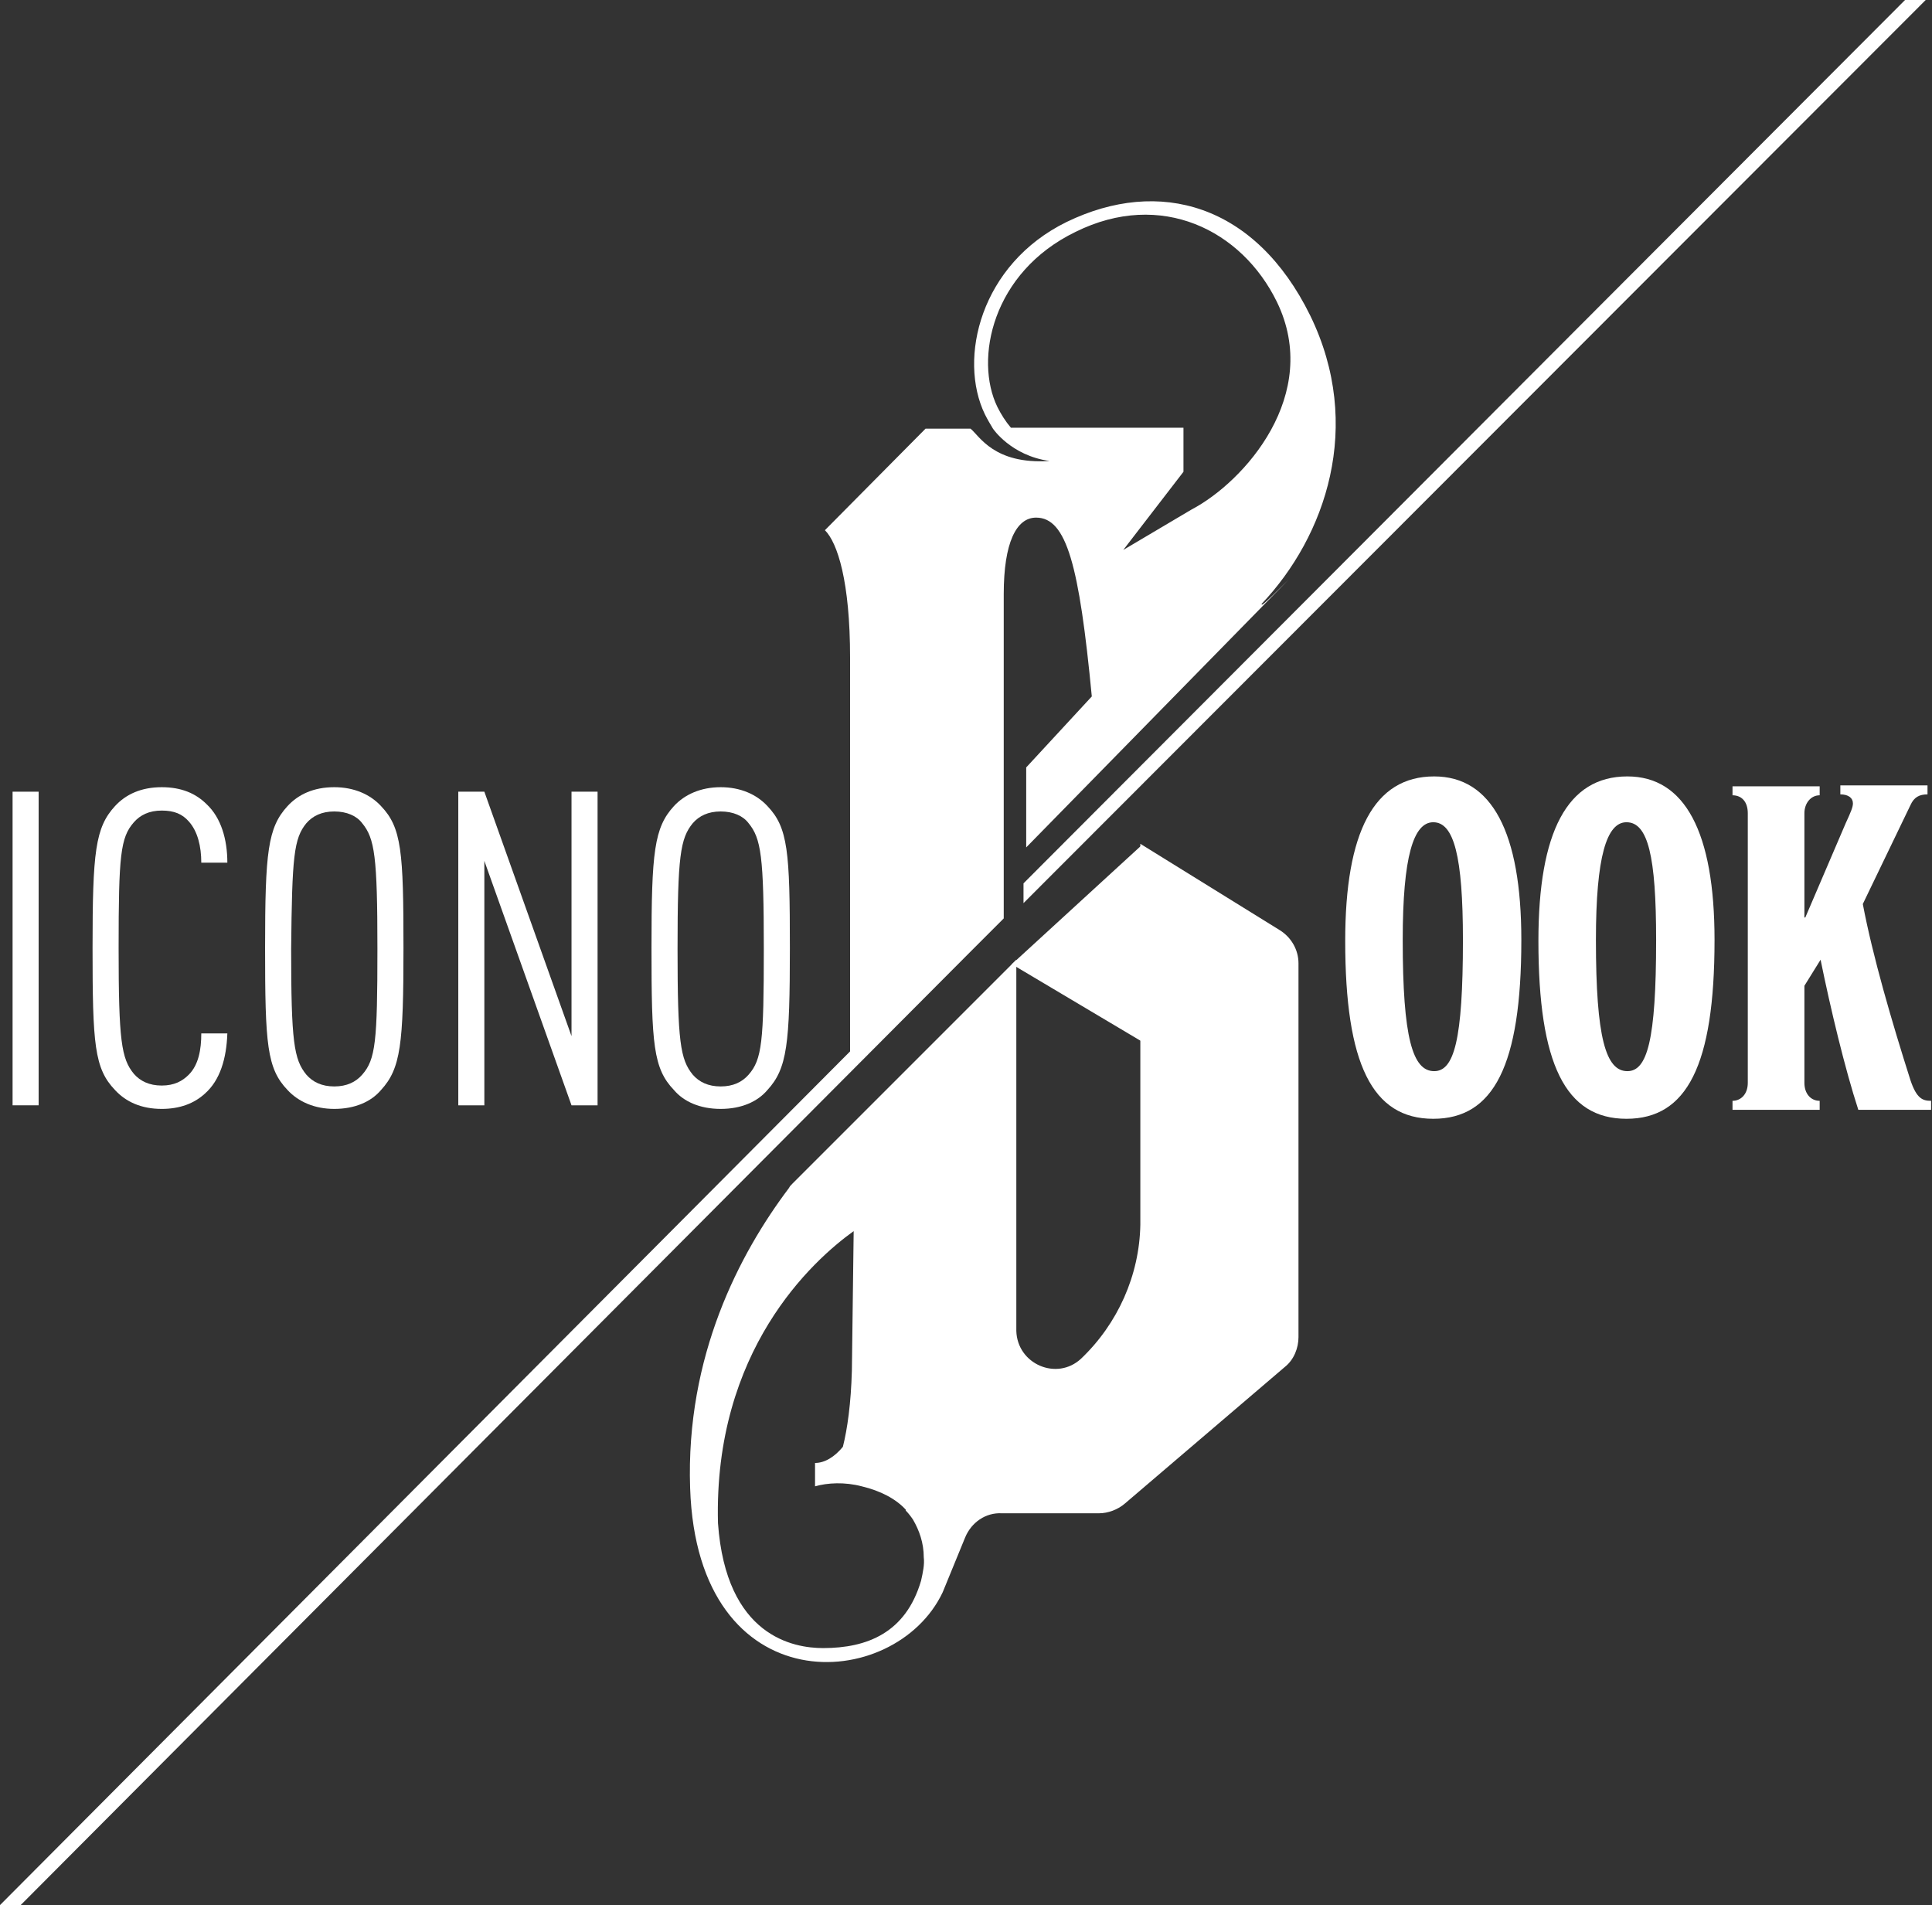 <?xml version="1.0" encoding="utf-8"?>
<!-- Generator: Adobe Illustrator 21.1.0, SVG Export Plug-In . SVG Version: 6.00 Build 0)  -->
<svg version="1.1" id="Calque_1" xmlns="http://www.w3.org/2000/svg" xmlns:xlink="http://www.w3.org/1999/xlink" x="0px" y="0px"
	 viewBox="0 0 215 212" style="enable-background:new 0 0 215 212;" xml:space="preserve">
<rect x="0" y="0" width="215" height="212" fill="#333333" stroke="none"/>
<style type="text/css">
	.st0{fill:#FFFFFF;}
	.st1{clip-path:url(#SVGID_2_);fill:#FFFFFF;}
</style>
<rect x="1.4" y="88.1" class="st0" width="2.9" height="34.9"/>
<g>
	<defs>
		<rect id="SVGID_1_" width="215" height="212"/>
	</defs>
	<clipPath id="SVGID_2_">
		<use xlink:href="#SVGID_1_"  style="overflow:visible;"/>
	</clipPath>
	<path class="st1" d="M22.8,121.7c1.7-1.5,2.4-3.9,2.5-6.7h-2.9c0,1.8-0.3,3.5-1.4,4.6c-0.7,0.7-1.6,1.2-3,1.2
		c-1.4,0-2.4-0.5-3.1-1.3c-1.4-1.7-1.7-3.7-1.7-14c0-10.3,0.2-12.3,1.7-14c0.7-0.8,1.7-1.3,3.1-1.3c1.4,0,2.3,0.4,3,1.2
		c1,1.1,1.4,2.8,1.4,4.6h2.9c0-2.6-0.7-5-2.3-6.5c-1.2-1.2-2.8-1.9-5-1.9c-2.3,0-4,0.8-5.2,2.1c-2.2,2.4-2.5,5.1-2.5,15.8
		c0,10.7,0.2,13.4,2.5,15.8c1.2,1.3,2.9,2.1,5.2,2.1C20,123.4,21.6,122.8,22.8,121.7"/>
	<path class="st1" d="M37.2,123.4c2.3,0,4.1-0.8,5.2-2.1c2.2-2.4,2.5-5.1,2.5-15.8c0-10.7-0.2-13.4-2.5-15.8c-1.2-1.3-3-2.1-5.2-2.1
		c-2.3,0-4,0.8-5.2,2.1c-2.2,2.4-2.5,5.1-2.5,15.8c0,10.7,0.2,13.4,2.5,15.8C33.2,122.6,35,123.4,37.2,123.4 M34.1,91.6
		c0.7-0.8,1.7-1.3,3.1-1.3c1.4,0,2.5,0.5,3.1,1.3c1.4,1.7,1.7,3.7,1.7,14c0,10.3-0.2,12.3-1.7,14c-0.7,0.8-1.7,1.3-3.1,1.3
		c-1.4,0-2.4-0.5-3.1-1.3c-1.4-1.7-1.7-3.7-1.7-14C32.5,95.3,32.7,93.3,34.1,91.6"/>
	<polygon class="st1" points="53.9,95.8 63.6,123 66.5,123 66.5,88.1 63.6,88.1 63.6,115.3 53.9,88.1 51,88.1 51,123 53.9,123 	"/>
	<path class="st1" d="M80.2,123.4c2.3,0,4.1-0.8,5.2-2.1c2.2-2.4,2.5-5.1,2.5-15.8c0-10.7-0.2-13.4-2.5-15.8c-1.2-1.3-3-2.1-5.2-2.1
		s-4,0.8-5.2,2.1c-2.2,2.4-2.5,5.1-2.5,15.8c0,10.7,0.2,13.4,2.5,15.8C76.1,122.6,77.9,123.4,80.2,123.4 M77.1,91.6
		c0.7-0.8,1.7-1.3,3.1-1.3s2.5,0.5,3.1,1.3c1.4,1.7,1.7,3.7,1.7,14c0,10.3-0.2,12.3-1.7,14c-0.7,0.8-1.7,1.3-3.1,1.3
		s-2.4-0.5-3.1-1.3c-1.4-1.7-1.7-3.7-1.7-14C75.4,95.3,75.7,93.3,77.1,91.6"/>
	<path class="st1" d="M159.5,124.5c-6.8,0-9.8-6.1-9.8-19.8c0-12.1,3.2-18.3,9.9-18.3c6.4,0,9.7,6.2,9.7,18.2
		C169.3,118.6,166.2,124.5,159.5,124.5 M159.5,91.5c-2.2,0-3.4,3.8-3.4,13.1c0,10.9,1.1,14.6,3.5,14.6c2.2,0,3.2-3.4,3.2-14.6
		C162.8,95.3,161.8,91.5,159.5,91.5"/>
	<path class="st1" d="M181,124.5c-6.8,0-9.8-6.1-9.8-19.8c0-12.1,3.2-18.3,9.9-18.3c6.4,0,9.7,6.2,9.7,18.2
		C190.8,118.6,187.7,124.5,181,124.5 M181,91.5c-2.2,0-3.4,3.8-3.4,13.1c0,10.9,1.1,14.6,3.5,14.6c2.2,0,3.2-3.4,3.2-14.6
		C184.3,95.3,183.4,91.5,181,91.5"/>
	<path class="st1" d="M206.8,123.5c-1.5-4.6-3.1-11.3-4.2-16.7l-1.8,2.9v10.8c0,1.2,0.7,2,1.7,2v1h-9.7v-1c0.9,0,1.7-0.7,1.7-2v-30
		c0-1.3-0.7-2-1.7-2v-1h9.7v1c-1,0-1.7,0.9-1.7,2v11.6h0.1l4.5-10.5c0.6-1.3,0.8-1.8,0.8-2.2c0-0.6-0.5-1-1.4-1v-1h9.7v1
		c-0.9,0-1.5,0.3-1.9,1.2l-5.3,11c1.1,5.8,3.2,13,5.3,19.6c0.7,2.1,1.4,2.3,2.3,2.3v1H206.8z"/>
	<path class="st1" d="M120.3,151.2c-2.7,2.5-7.1,0.6-7.2-3.1V148v-41.2l-0.5,0.5l-17.1,17.1l-7.3,7.3c-0.2,0.2-0.3,0.3-0.4,0.5
		c-5.5,7.3-11.5,18.7-11,33.4c0.8,24.2,22.8,22.8,28.1,11.6l2.5-6.1c0.7-1.7,2.3-2.8,4.1-2.7c0.4,0,0.8,0,1.1,0h9.7
		c1,0,2.1-0.4,2.9-1.1l17.8-15.2c1-0.8,1.5-2.1,1.5-3.3v-41.6c0-1.5-0.8-2.9-2.1-3.7l-15.5-9.6v42.4
		C126.8,141.9,124.4,147.3,120.3,151.2 M102.5,175.9c-1.7,5.8-6,7.5-10.9,7.5c-3.3,0-10.8-1.3-11.7-13.9
		C79.4,150.3,90.4,140.3,95,137l-0.2,15.5c-0.1,3.7-0.5,6.5-1,8.5c-0.9,1.1-2,1.8-3.1,1.8v2.6c1.4-0.4,3.3-0.5,5.2,0
		c2.1,0.5,3.8,1.4,4.9,2.6h0c0,0,0,0,0,0.1c0.3,0.3,0.6,0.7,0.8,1c0.7,1.2,1.2,2.6,1.2,4.2C102.9,174.1,102.7,175,102.5,175.9
		L102.5,175.9z"/>
	<path class="st1" d="M114.2,85.4v8.9l29.2-29.8c-3,3-3,2.9-3,2.7c7.1-7.5,11.4-19.8,5.4-32.1c-6.1-12.4-16.8-15.4-27.1-10.4
		c-9.6,4.7-12.1,15.2-9.1,21.4c0.3,0.6,0.6,1.1,0.9,1.6c0,0,2,3,6.3,3.6c-6.2,0.4-7.8-2.8-8.8-3.6h-5L91.8,59
		c1.4,1.4,2.8,5.7,2.8,14.2V117L0,212h2.3l106.1-106.5h0l3.3-3.3V66.1c0-5.7,1.4-8.5,3.6-8.5c3.4,0,4.8,5.3,6.2,19.9L114.2,85.4z
		 M112.5,47.6c-0.6-0.7-1.1-1.5-1.5-2.3c-2.6-5.3-0.6-15,8.7-19.5c9.5-4.7,18.5-0.2,22.4,7.8c5,10.3-3.6,20-9.5,23.1l-7.6,4.5
		l6.7-8.7v-4.9H127h-1.6H112.5z"/>
	<polygon class="st1" points="113.9,100.5 214.3,0 212,0 113.9,98.3 	"/>
	<polyline class="st1" points="112.6,107.3 127,94.1 127.4,116.1 	"/>
</g>
</svg>
